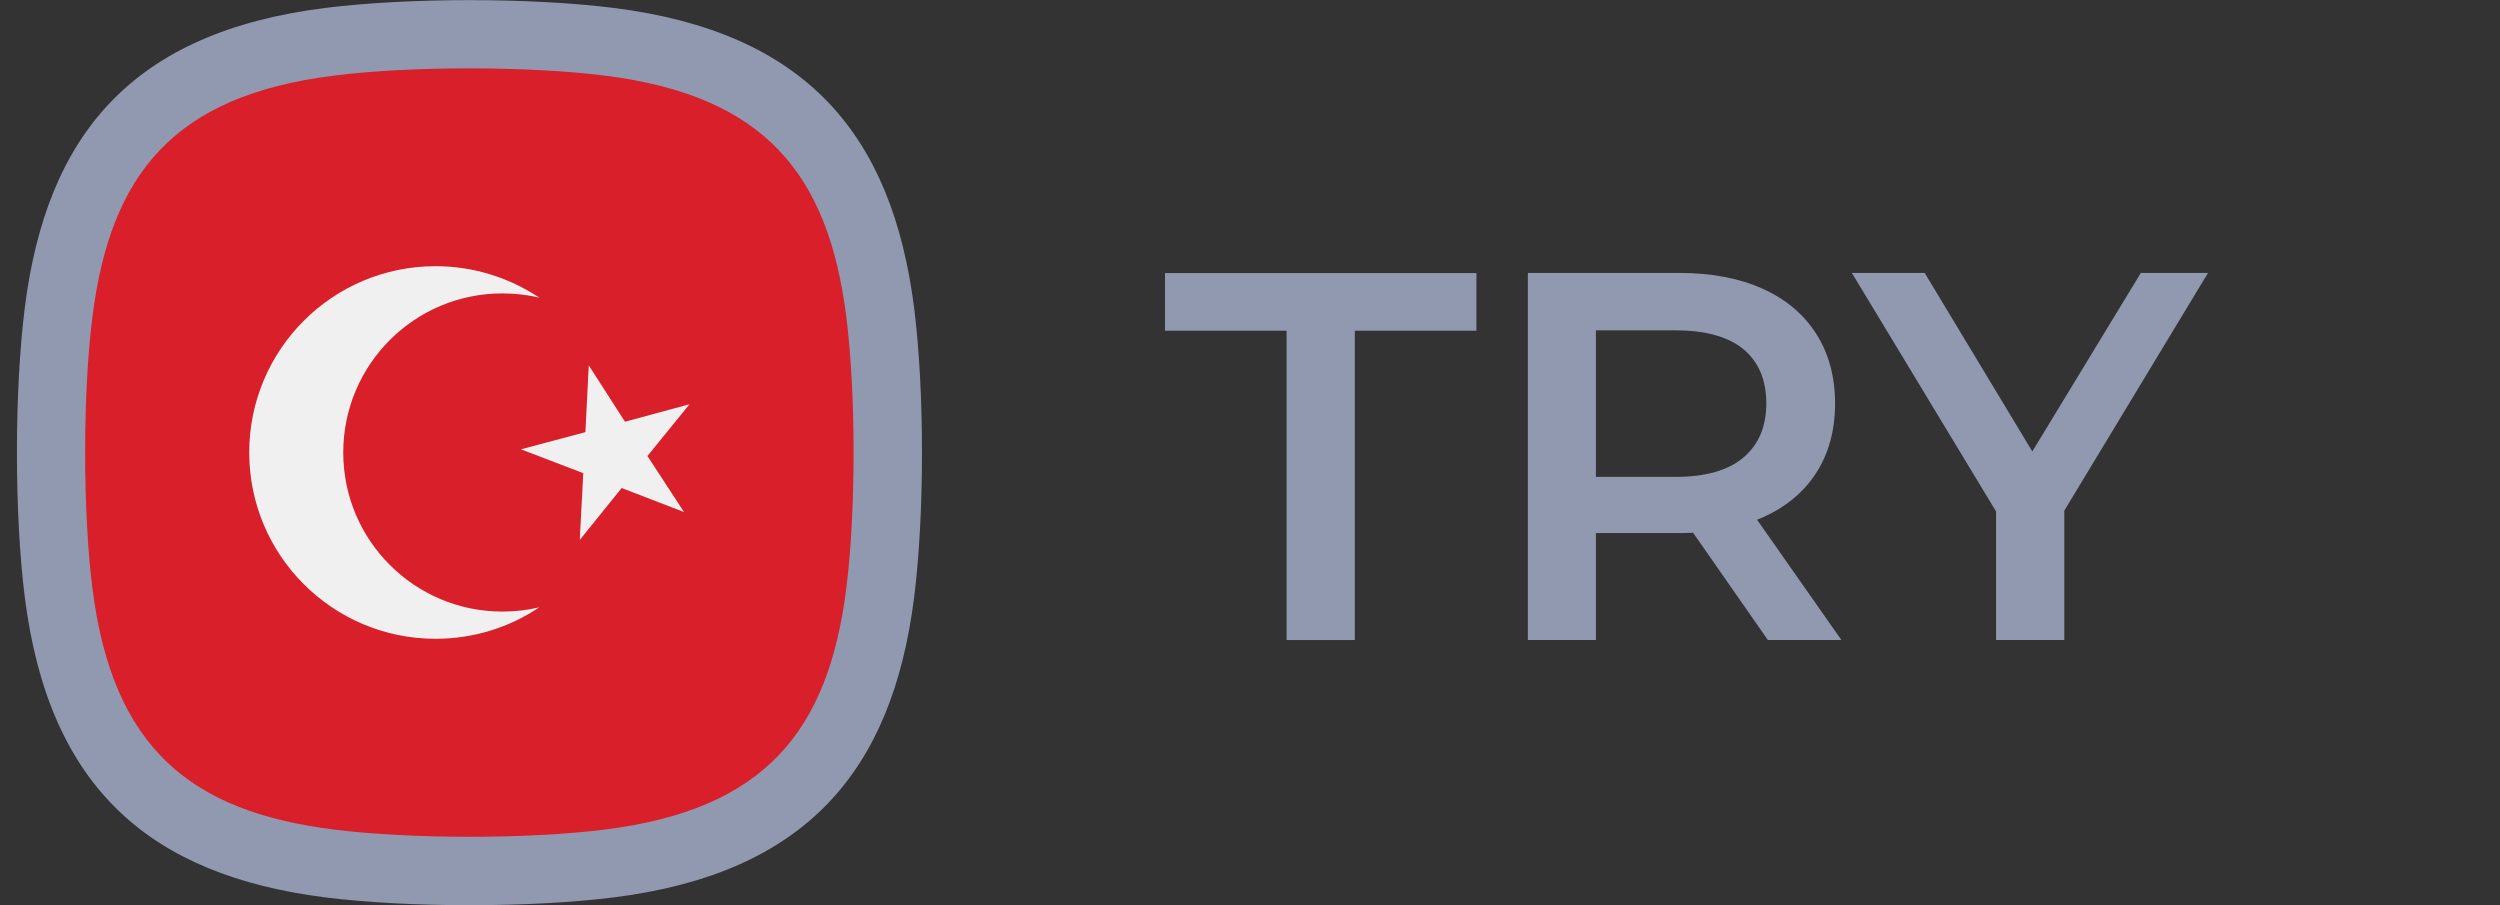 <?xml version="1.0" encoding="utf-8"?>
<!-- Generator: Adobe Illustrator 27.0.1, SVG Export Plug-In . SVG Version: 6.00 Build 0)  -->
<svg version="1.1" id="Слой_1" xmlns="http://www.w3.org/2000/svg" xmlns:xlink="http://www.w3.org/1999/xlink" x="0px" y="0px"
	 viewBox="0 0 1414.4 512" style="enable-background:new 0 0 1414.4 512;" xml:space="preserve">
<rect x="0" y="0" width="1414.4" height="512" fill="#333333" stroke="none"/>
<style type="text/css">
	.st0{fill:#9099B0;}
	.st1{fill-rule:evenodd;clip-rule:evenodd;fill:#D81F2A;}
	.st2{fill-rule:evenodd;clip-rule:evenodd;fill:#F1F0F0;}
	.st3{fill-rule:evenodd;clip-rule:evenodd;fill:#9099B0;}
</style>
<g>
	<path class="st0" d="M727.9,362.1v-175h-68.8v-32.6h176.2v32.6h-68.8v175H727.9z"/>
	<path class="st0" d="M864.4,362.1V154.4h85.4c18.4,0,34.2,3,47.3,8.9c13.2,5.9,23.3,14.4,30.4,25.5c7.1,11.1,10.7,24.2,10.7,39.5
		c0,15.2-3.6,28.3-10.7,39.3c-7.1,11-17.3,19.4-30.4,25.2c-13.2,5.8-28.9,8.8-47.3,8.8h-64.1l17.2-17.5v78H864.4z M902.9,288.2
		l-17.2-18.4H948c17,0,29.8-3.7,38.4-11c8.6-7.3,12.9-17.5,12.9-30.6c0-13.2-4.3-23.4-12.9-30.6c-8.6-7.1-21.4-10.7-38.4-10.7h-62.3
		l17.2-19V288.2z M1000.2,362.1l-52.5-75.3H989l52.8,75.3H1000.2z"/>
	<path class="st0" d="M1129.3,362.1v-82.2l8.6,23.7l-90.2-149.2h41.2l72.4,120.1h-23.1l73-120.1h38l-90.2,149.2l8.9-23.7v82.2
		H1129.3z"/>
</g>
<g>
	<g>
		<path class="st1" d="M255.5,28c-43.9,0.9-90.2,2.9-128.8,20c-31.2,13.4-55.8,38-69.2,69.2c-17.1,38.6-19.1,84.9-20,128.8
			c-0.1,6.7-0.1,13.4,0,20.2c0.9,43.9,2.9,90.2,20,128.8c13.4,31.2,38,55.8,69.2,69.2c38.6,17.1,84.9,19.1,128.8,20
			c6.7,0.1,13.4,0.1,20.2,0c43.9-0.9,90.2-2.9,128.8-20c31.1-13.4,55.8-38.1,69.2-69.2c17.1-38.6,19.1-84.9,20-128.8
			c0.1-6.7,0.1-13.4,0-20.2c-0.9-43.9-2.9-90.2-20-128.8c-13.4-31.2-38-55.8-69.2-69.2c-38.6-17.1-84.9-19.1-128.8-20
			C268.9,27.8,262.2,27.8,255.5,28L255.5,28z"/>
		<path class="st2" d="M246.4,150.6c21.7,0,41.9,6.6,58.7,17.8c-6.7-1.6-13.7-2.4-20.9-2.4c-49.7,0-90,40.3-90,90s40.3,90,90,90
			c7.2,0,14.2-0.8,20.9-2.4c-16.8,11.3-37,17.8-58.7,17.8C188.2,361.4,141,314.2,141,256S188.2,150.6,246.4,150.6L246.4,150.6z
			 M333.1,206.7l-1.9,37.8l-36.5,9.7l35.3,13.5l-2,37.8l23.7-29.4l35.3,13.6l-20.7-31.7l23.8-29.3l-36.5,9.9L333.1,206.7z"/>
	</g>
	<path class="st3" d="M188.7,42.8C98.6,54.1,62.5,98.1,52.3,179.2c-5.5,43.3-5.5,110.4,0,153.7c11.4,90.1,55.3,126.2,136.4,136.4
		c43.3,5.5,110.4,5.5,153.7,0c90.1-11.3,126.2-55.3,136.4-136.4c5.5-43.3,5.5-110.4,0-153.7c-10.2-81-46.3-125-136.4-136.4
		C299.1,37.3,232,37.3,188.7,42.8z M183.9,4.5c47.1-5.9,116.3-5.9,163.4,0c108.6,13.7,157.4,71.3,169.9,169.9
		c5.9,47.1,5.9,116.3,0,163.4c-12.4,98.6-61.3,156.2-169.9,169.9c-47.1,5.9-116.3,5.9-163.4,0C85.3,495.1,27.7,446.3,14,337.7
		c-5.9-47.1-5.9-116.3,0-163.4C26.4,75.6,75.2,18.2,183.9,4.5L183.9,4.5z"/>
</g>
</svg>
